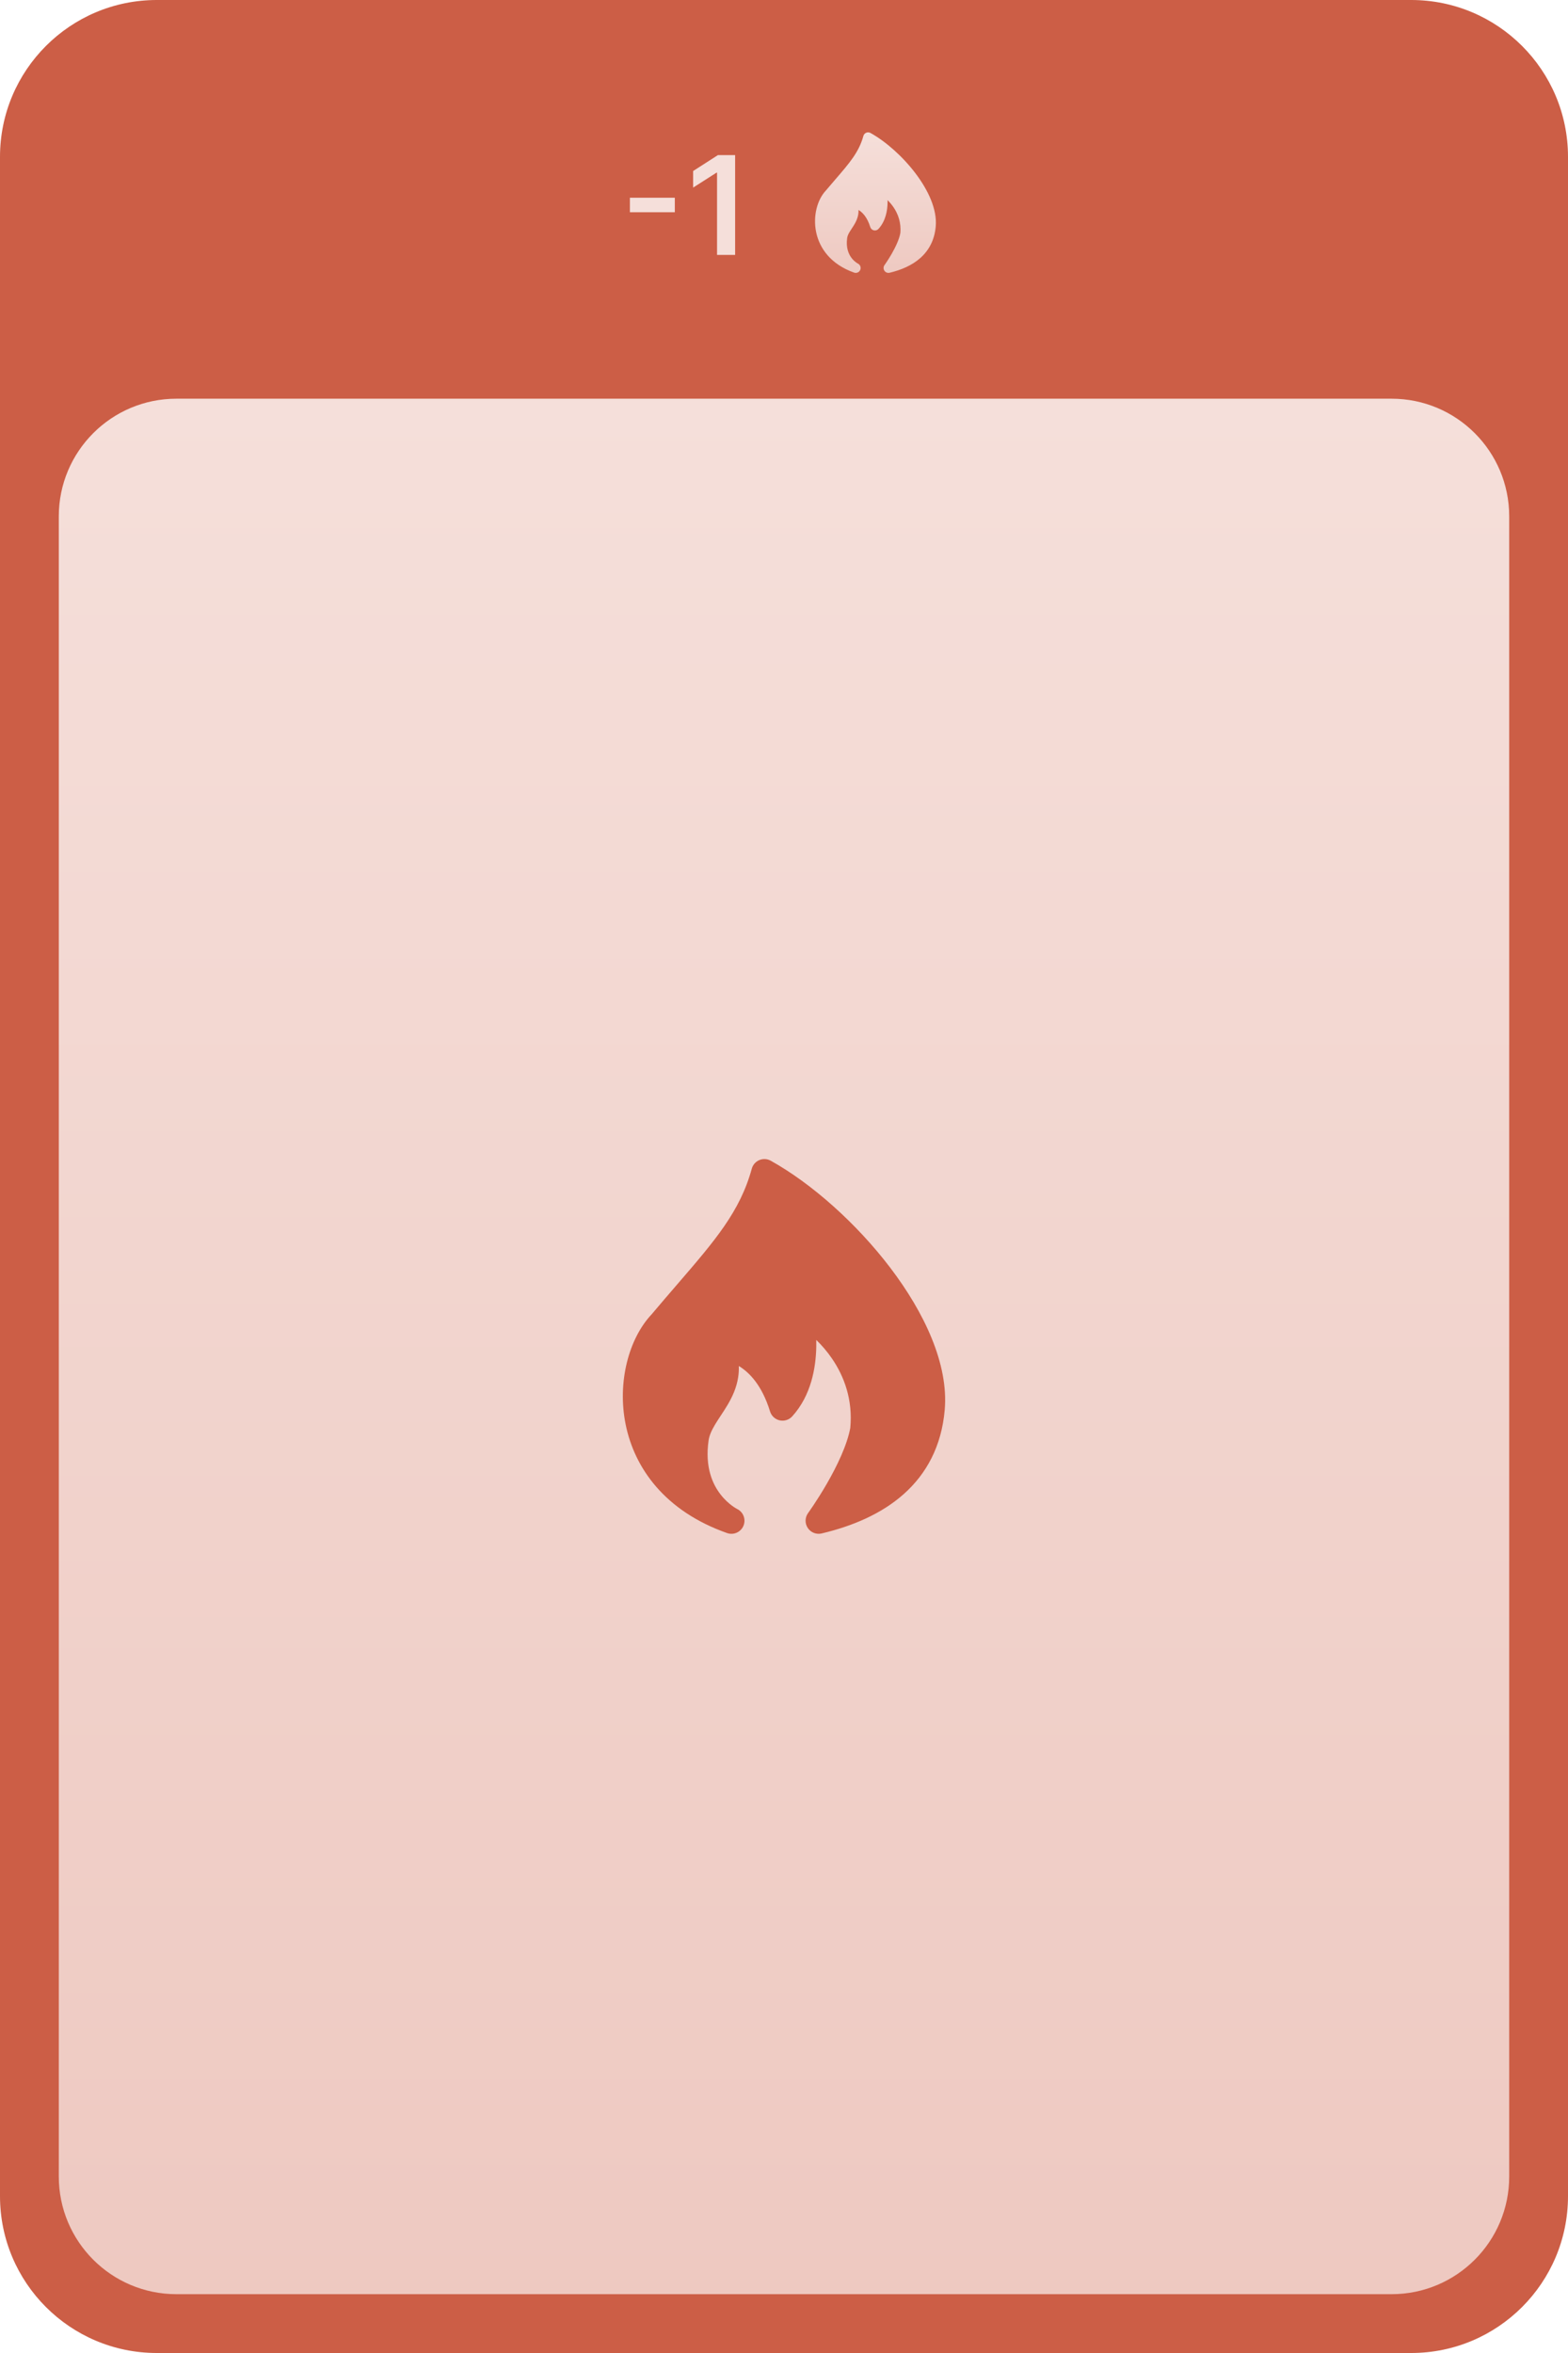 <svg width="120" height="180" viewBox="0 0 120 180" fill="none" xmlns="http://www.w3.org/2000/svg">
<path d="M0 12C0 5.373 5.373 0 12 0H108C114.627 0 120 5.373 120 12V168C120 174.627 114.627 180 108 180H12C5.373 180 0 174.627 0 168V12Z" fill="#CC5E46"/>
<path d="M51.644 15.126V16.237H48.207V15.126H51.644ZM56.26 11.864V19.5H54.877V13.21H54.832L53.046 14.351V13.083L54.944 11.864H56.26Z" fill="#F5DFDA"/>
<path fill-rule="evenodd" clip-rule="evenodd" d="M66.291 10.154C66.398 10.11 66.519 10.116 66.619 10.172C67.793 10.825 69.084 11.97 70.056 13.251C71.019 14.52 71.729 16.001 71.612 17.324C71.521 18.365 71.088 19.155 70.437 19.734C69.796 20.306 68.961 20.656 68.081 20.865C67.929 20.901 67.769 20.838 67.683 20.708C67.596 20.577 67.599 20.407 67.691 20.28L67.692 20.279L67.693 20.276L67.701 20.265C67.709 20.255 67.72 20.24 67.734 20.219C67.762 20.179 67.804 20.119 67.854 20.043C67.955 19.891 68.091 19.678 68.234 19.431C68.522 18.93 68.811 18.332 68.902 17.839C68.979 17.026 68.725 16.354 68.373 15.841C68.232 15.637 68.078 15.461 67.926 15.313C67.928 15.378 67.928 15.444 67.926 15.512C67.914 16.109 67.782 16.906 67.235 17.507C67.145 17.607 67.008 17.65 66.876 17.621C66.745 17.591 66.639 17.494 66.6 17.365C66.363 16.594 65.989 16.235 65.703 16.061C65.707 16.171 65.701 16.277 65.685 16.381C65.639 16.686 65.518 16.943 65.39 17.161C65.327 17.27 65.259 17.373 65.196 17.468L65.185 17.485C65.126 17.575 65.072 17.657 65.023 17.738C64.919 17.912 64.856 18.056 64.835 18.198C64.726 18.964 64.951 19.452 65.18 19.748C65.298 19.9 65.423 20.007 65.516 20.075C65.562 20.108 65.6 20.132 65.625 20.146C65.637 20.154 65.646 20.158 65.651 20.161L65.654 20.163L65.653 20.162L65.653 20.162L65.654 20.163C65.832 20.249 65.913 20.46 65.837 20.643C65.761 20.828 65.554 20.92 65.366 20.854C63.586 20.226 62.71 18.995 62.456 17.74C62.209 16.521 62.548 15.269 63.204 14.576C63.465 14.266 63.709 13.982 63.937 13.718C65.022 12.461 65.739 11.628 66.075 10.401C66.106 10.29 66.185 10.199 66.291 10.154Z" fill="url(#paint0_linear_3_2822)"/>
<path d="M4.5 39.5C4.5 34.529 8.529 30.5 13.5 30.5H106.5C111.471 30.5 115.5 34.529 115.5 39.5V166.5C115.5 171.471 111.471 175.5 106.5 175.5H13.5C8.529 175.5 4.5 171.471 4.5 166.5V39.5Z" fill="url(#paint1_linear_3_2822)"/>
<path fill-rule="evenodd" clip-rule="evenodd" d="M58.111 88.745C58.394 88.626 58.716 88.643 58.984 88.793C62.115 90.534 65.556 93.585 68.15 97.003C70.718 100.387 72.61 104.336 72.299 107.865C72.055 110.64 70.9 112.748 69.166 114.292C67.455 115.815 65.23 116.749 62.883 117.306C62.476 117.403 62.052 117.236 61.82 116.888C61.588 116.54 61.597 116.084 61.843 115.745L61.844 115.744L61.849 115.737L61.87 115.707C61.89 115.68 61.919 115.639 61.957 115.585C62.033 115.476 62.143 115.316 62.277 115.115C62.546 114.71 62.91 114.141 63.29 113.482C64.059 112.147 64.828 110.552 65.072 109.237C65.278 107.07 64.6 105.277 63.661 103.91C63.286 103.365 62.875 102.895 62.47 102.503C62.473 102.674 62.474 102.851 62.47 103.033C62.438 104.624 62.085 106.748 60.628 108.351C60.386 108.617 60.02 108.733 59.67 108.655C59.319 108.576 59.037 108.316 58.932 107.973C58.301 105.918 57.305 104.959 56.542 104.497C56.552 104.789 56.535 105.072 56.493 105.348C56.371 106.161 56.047 106.847 55.707 107.429C55.538 107.719 55.356 107.995 55.19 108.247L55.16 108.293C55.002 108.534 54.859 108.751 54.728 108.969C54.451 109.432 54.282 109.816 54.228 110.195C53.937 112.238 54.535 113.539 55.147 114.327C55.462 114.733 55.794 115.018 56.043 115.199C56.166 115.289 56.268 115.352 56.333 115.39C56.366 115.409 56.389 115.422 56.402 115.429L56.411 115.433L56.408 115.432L56.407 115.431L56.411 115.433C56.886 115.664 57.101 116.226 56.899 116.715C56.696 117.207 56.144 117.453 55.642 117.276C50.895 115.602 48.561 112.32 47.882 108.973C47.223 105.722 48.129 102.383 49.877 100.535C50.572 99.709 51.224 98.953 51.833 98.247C54.724 94.895 56.638 92.675 57.534 89.403C57.615 89.106 57.828 88.864 58.111 88.745Z" fill="#CC5E46"/>
<defs>
<linearGradient id="paint0_linear_3_2822" x1="67" y1="10.125" x2="67" y2="20.875" gradientUnits="userSpaceOnUse">
<stop stop-color="#F5DFDA"/>
<stop offset="1" stop-color="#EEC9C1"/>
</linearGradient>
<linearGradient id="paint1_linear_3_2822" x1="60" y1="30.5" x2="60" y2="175.5" gradientUnits="userSpaceOnUse">
<stop stop-color="#F5DFDA"/>
<stop offset="1" stop-color="#EEC9C1"/>
</linearGradient>
</defs>
</svg>
